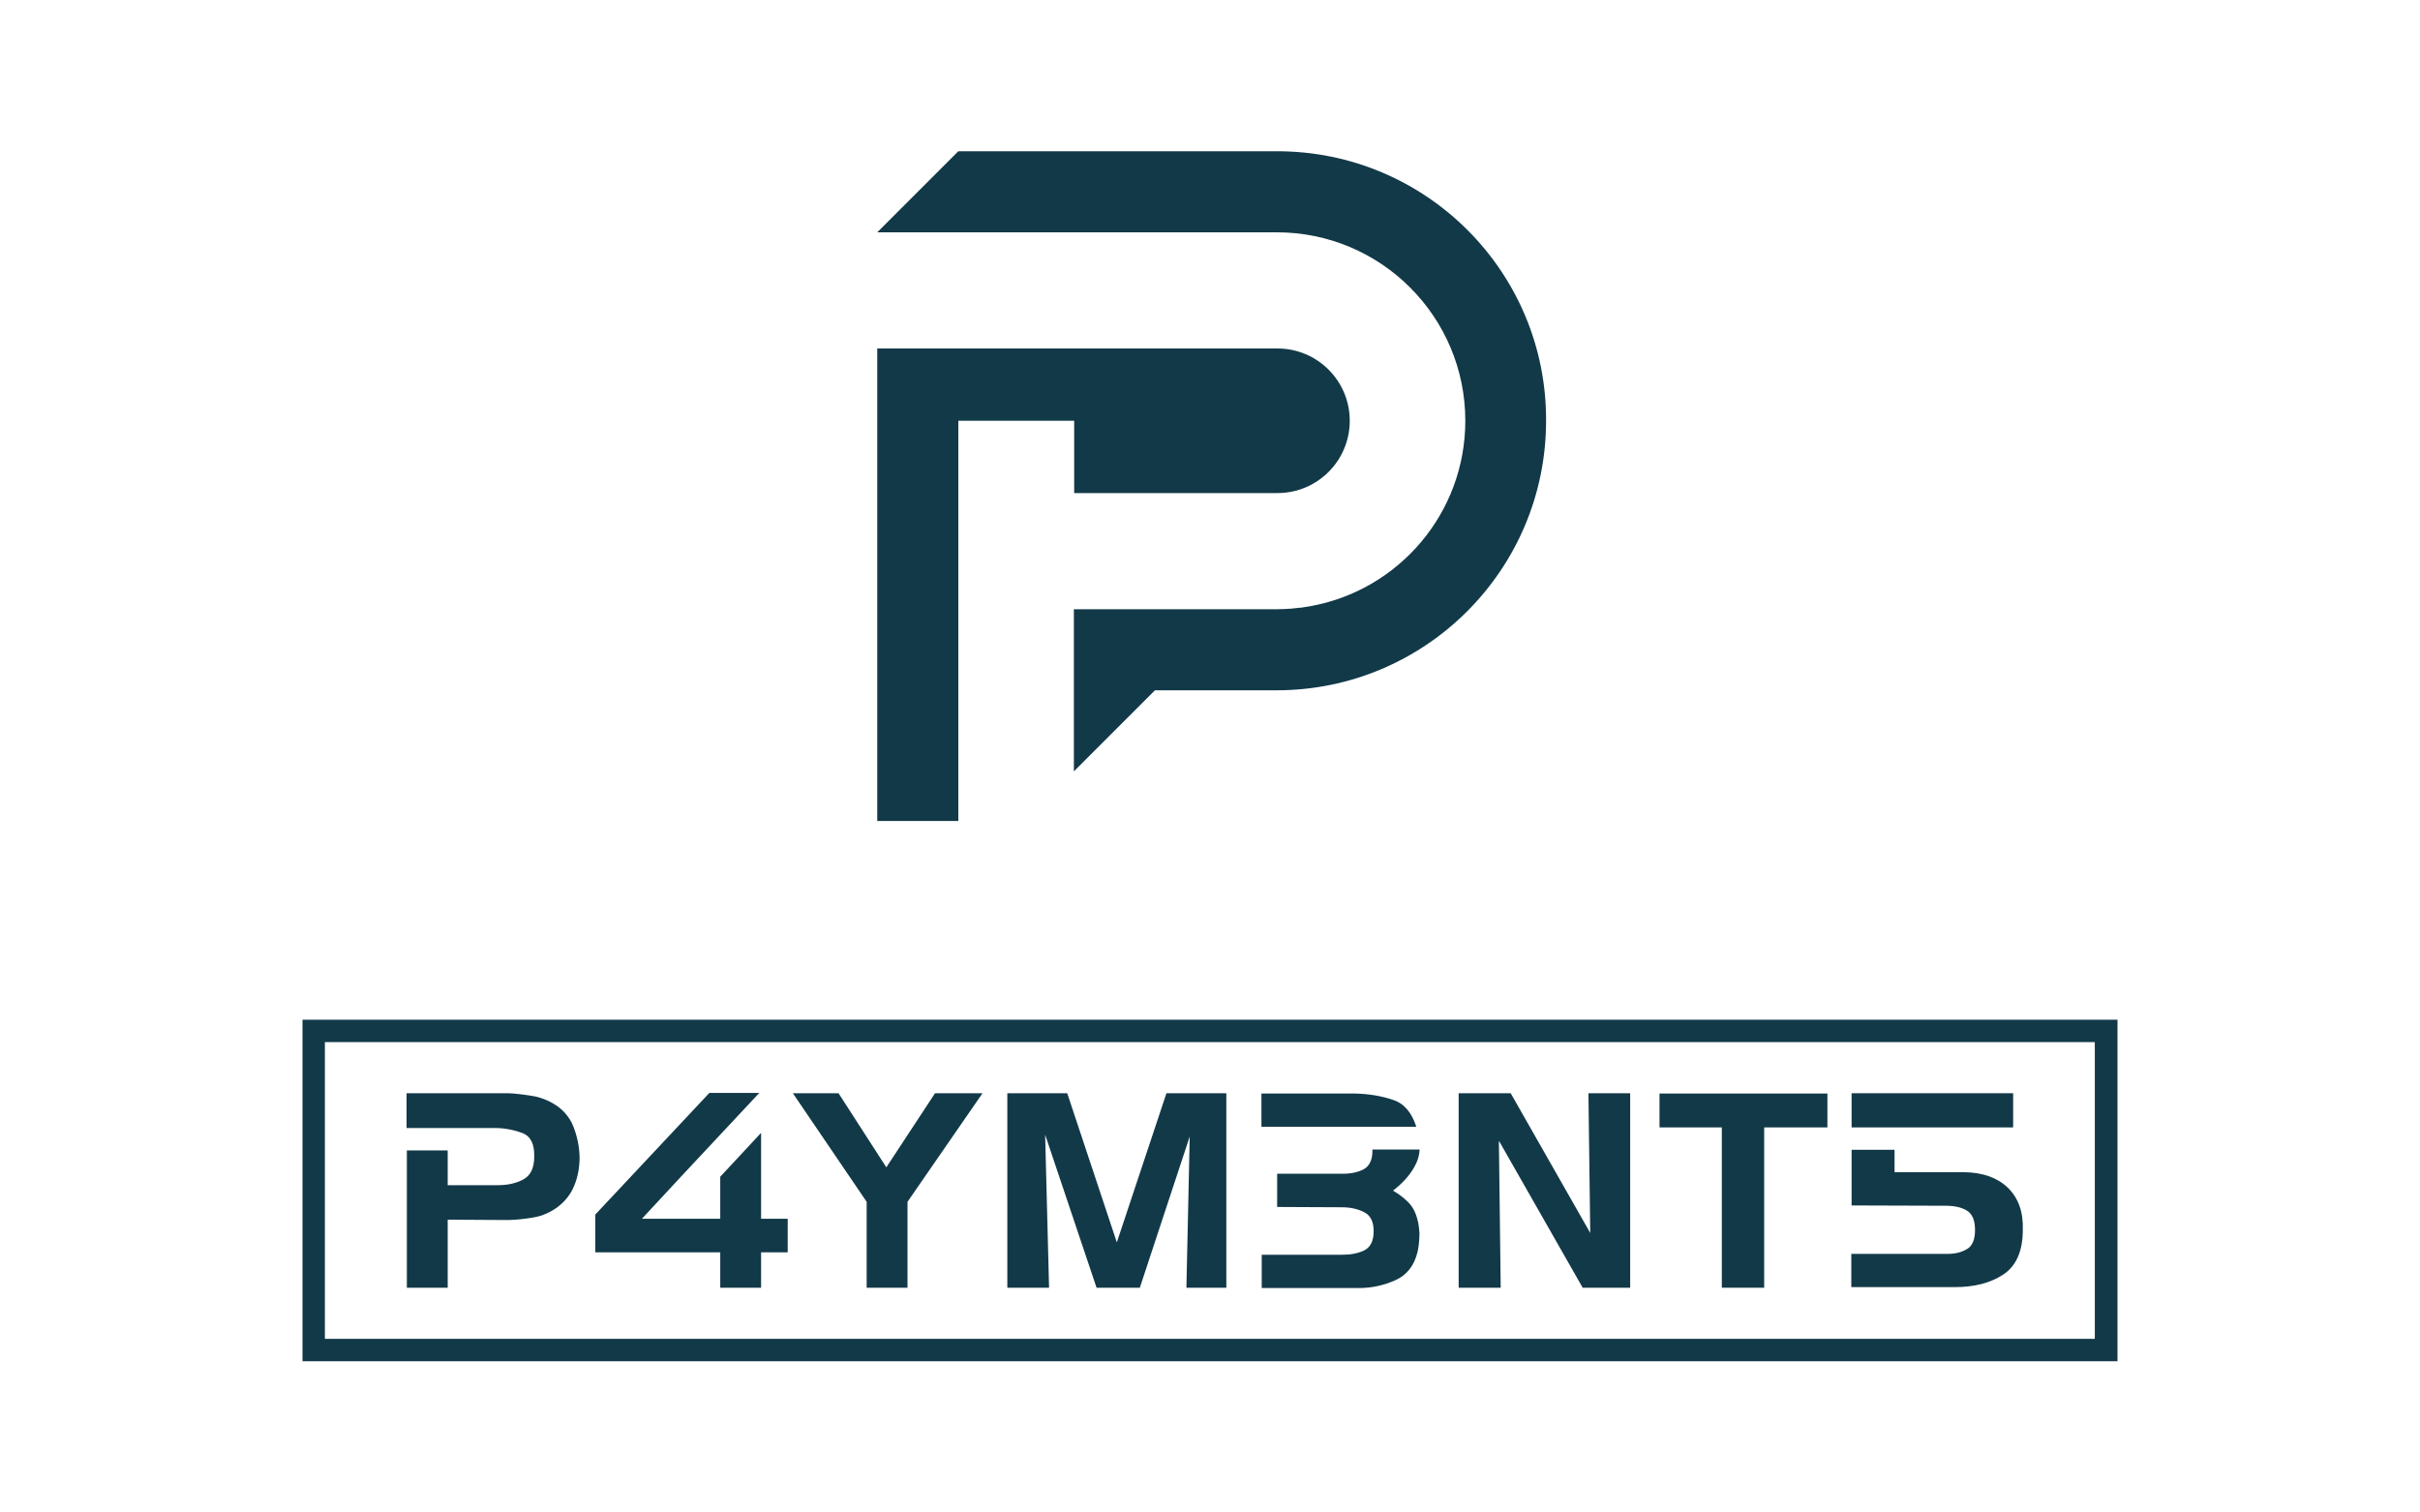<?xml version="1.0" encoding="utf-8"?>
<!-- Generator: Adobe Illustrator 23.0.3, SVG Export Plug-In . SVG Version: 6.00 Build 0)  -->
<svg version="1.1" id="Layer_1" xmlns="http://www.w3.org/2000/svg" xmlns:xlink="http://www.w3.org/1999/xlink" x="0px" y="0px"
	 viewBox="0 0 800 500" style="enable-background:new 0 0 800 500;" xml:space="preserve">
<path style="fill:#123948;" d="M100,337.1V450h600V337.1H100z M692.6,442.6H107.4v-98.1h585.1V442.6z"/>
<g>
	<g>
		<path style="fill:#123948;" d="M277.2,361.4l15.8,24.5l16.1-24.5h15.7L300,397.3v28.4h-13.5v-28.4l-24.4-35.9H277.2z"/>
		<path style="fill:#123948;" d="M352.8,361.4l16.4,49.3l16.4-49.3h19.8v64.3h-13.2l1.1-50l-16.5,50h-14.3l-17-50.6l1.3,50.6h-13.8
			v-64.3H352.8z"/>
		<path style="fill:#123948;" d="M499.4,361.4l26.3,46.2l-0.6-46.2h13.8v64.3h-15.7l-27.7-48.6l0.6,48.6h-13.9v-64.3H499.4z"/>
		<path style="fill:#123948;" d="M548.6,372.7v-11.2h55.5v11.2h-20.9v53h-14v-53H548.6z"/>
		<path style="fill:#123948;" d="M189.5,372.3c-1.3-3.2-3.6-5.8-6.8-7.6c-1.7-1-3.6-1.7-5.6-2.2c-2-0.4-6.8-1.1-9.5-1.1
			c-1.1,0-3.7,0-3.8,0h-29.4v11.5H148h0.5h15.2c3.4,0,6.8,0.8,9.1,1.7c2.7,1.1,3.9,3.7,3.8,7.8c0,3.7-1.2,6.2-3.6,7.5
			c-2.4,1.3-5.2,1.9-8.5,1.9H148v-11.5h-13.5v45.4H148v-22.5l16.4,0.1c0.7,0,1.4,0,2.1,0s1.4,0,2.1,0c2.7-0.1,5.4-0.4,8.1-0.9
			c2.7-0.5,5.1-1.6,7.4-3.2c2.7-2,4.6-4.4,5.8-7.4c1.2-3,1.7-6.1,1.7-9.3C191.5,378.9,190.8,375.6,189.5,372.3z"/>
		<polygon style="fill:#123948;" points="251.6,374.5 238.1,389 238.1,402.9 212.2,402.9 225.1,389 251,361.3 234.5,361.3 
			196.8,401.5 196.8,414 238.1,414 238.1,425.7 251.6,425.7 251.6,414 260.4,414 260.4,402.9 251.6,402.9 		"/>
		<g>
			<path style="fill:#123948;" d="M436,372.5h32.2c-1.5-4.7-4-7.7-7.7-8.9c-3.8-1.3-8-2-12.6-2.1h-30.9v11L436,372.5L436,372.5z"/>
			<path style="fill:#123948;" d="M468.5,402.9c-0.6-2.3-1.6-4.1-3-5.5c-1.4-1.4-3.1-2.7-5-3.8c3.5-2.7,6.1-5.7,7.6-8.9
				c0.7-1.4,1.1-3,1.2-4.7h-15.6c0,0.1,0,0.2,0,0.4c0,3.2-1.1,5.3-3.2,6.3c-2.1,1-4.6,1.4-7.3,1.3h-21v11l21.4,0.1
				c2.7,0,5.1,0.5,7.3,1.6c2.1,1,3.2,3.1,3.2,6.3c0,3.3-1.1,5.4-3.2,6.4c-2.1,1-4.6,1.4-7.3,1.4h-26.5v11h32.2c4.2,0,8.2-0.9,12-2.6
				c3.8-1.7,6.2-4.8,7.3-9.3c0.2-0.8,0.3-1.6,0.4-2.4c0.1-0.8,0.2-1.7,0.2-2.5c0.1-1,0-2-0.1-3C469,404.9,468.8,403.9,468.5,402.9z"
				/>
		</g>
		<g>
			<polygon style="fill:#123948;" points="626.3,372.7 626.3,372.7 665.5,372.7 665.5,372.4 665.5,361.4 622.5,361.4 612.1,361.4 
				612.1,372.7 			"/>
			<path style="fill:#123948;" d="M663.6,392.5c-3.5-3.3-8.3-4.9-14.3-5h-23v-7.4h-14.2v18.4l31.1,0.1c2.9,0,5.2,0.5,7,1.6
				c1.8,1.1,2.7,3.2,2.7,6.4c0,3.2-0.9,5.4-2.8,6.4c-1.9,1.1-4.2,1.6-7,1.5h-31.1v11h34.2c6.5,0,11.9-1.4,16.1-4.2
				c4.2-2.8,6.4-7.7,6.4-14.8C668.9,400.5,667.1,395.8,663.6,392.5z"/>
		</g>
	</g>
</g>
<g>
	<path style="fill:#123948;" d="M422.2,50H382h-57.5h-7.7L290,76.8h26.8h38.3h67c0,0,0,0,0,0c34.4,0,62.3,27.9,62.3,62.3
		c0,30.6-22.1,56.1-51.3,61.3c-0.2,0-0.4,0.1-0.6,0.1c-0.8,0.1-1.7,0.3-2.5,0.4c-0.1,0-0.3,0-0.4,0c-0.9,0.1-1.8,0.2-2.7,0.3
		c-1.6,0.1-3.2,0.2-4.9,0.2h-67V255l26.8-26.8h40.2c49.2,0,89.1-39.9,89.1-89.1C511.3,89.9,471.4,50,422.2,50z"/>
	<path style="fill:#123948;" d="M355.2,163h67.1c13.2,0,23.9-10.7,23.9-23.9c0-13.2-10.7-23.9-23.9-23.9h-44.1h-13.3h-9.6h-38.3
		h-16.3H290v156.2h26.8V139.1h38.3V163z"/>
</g>
</svg>
